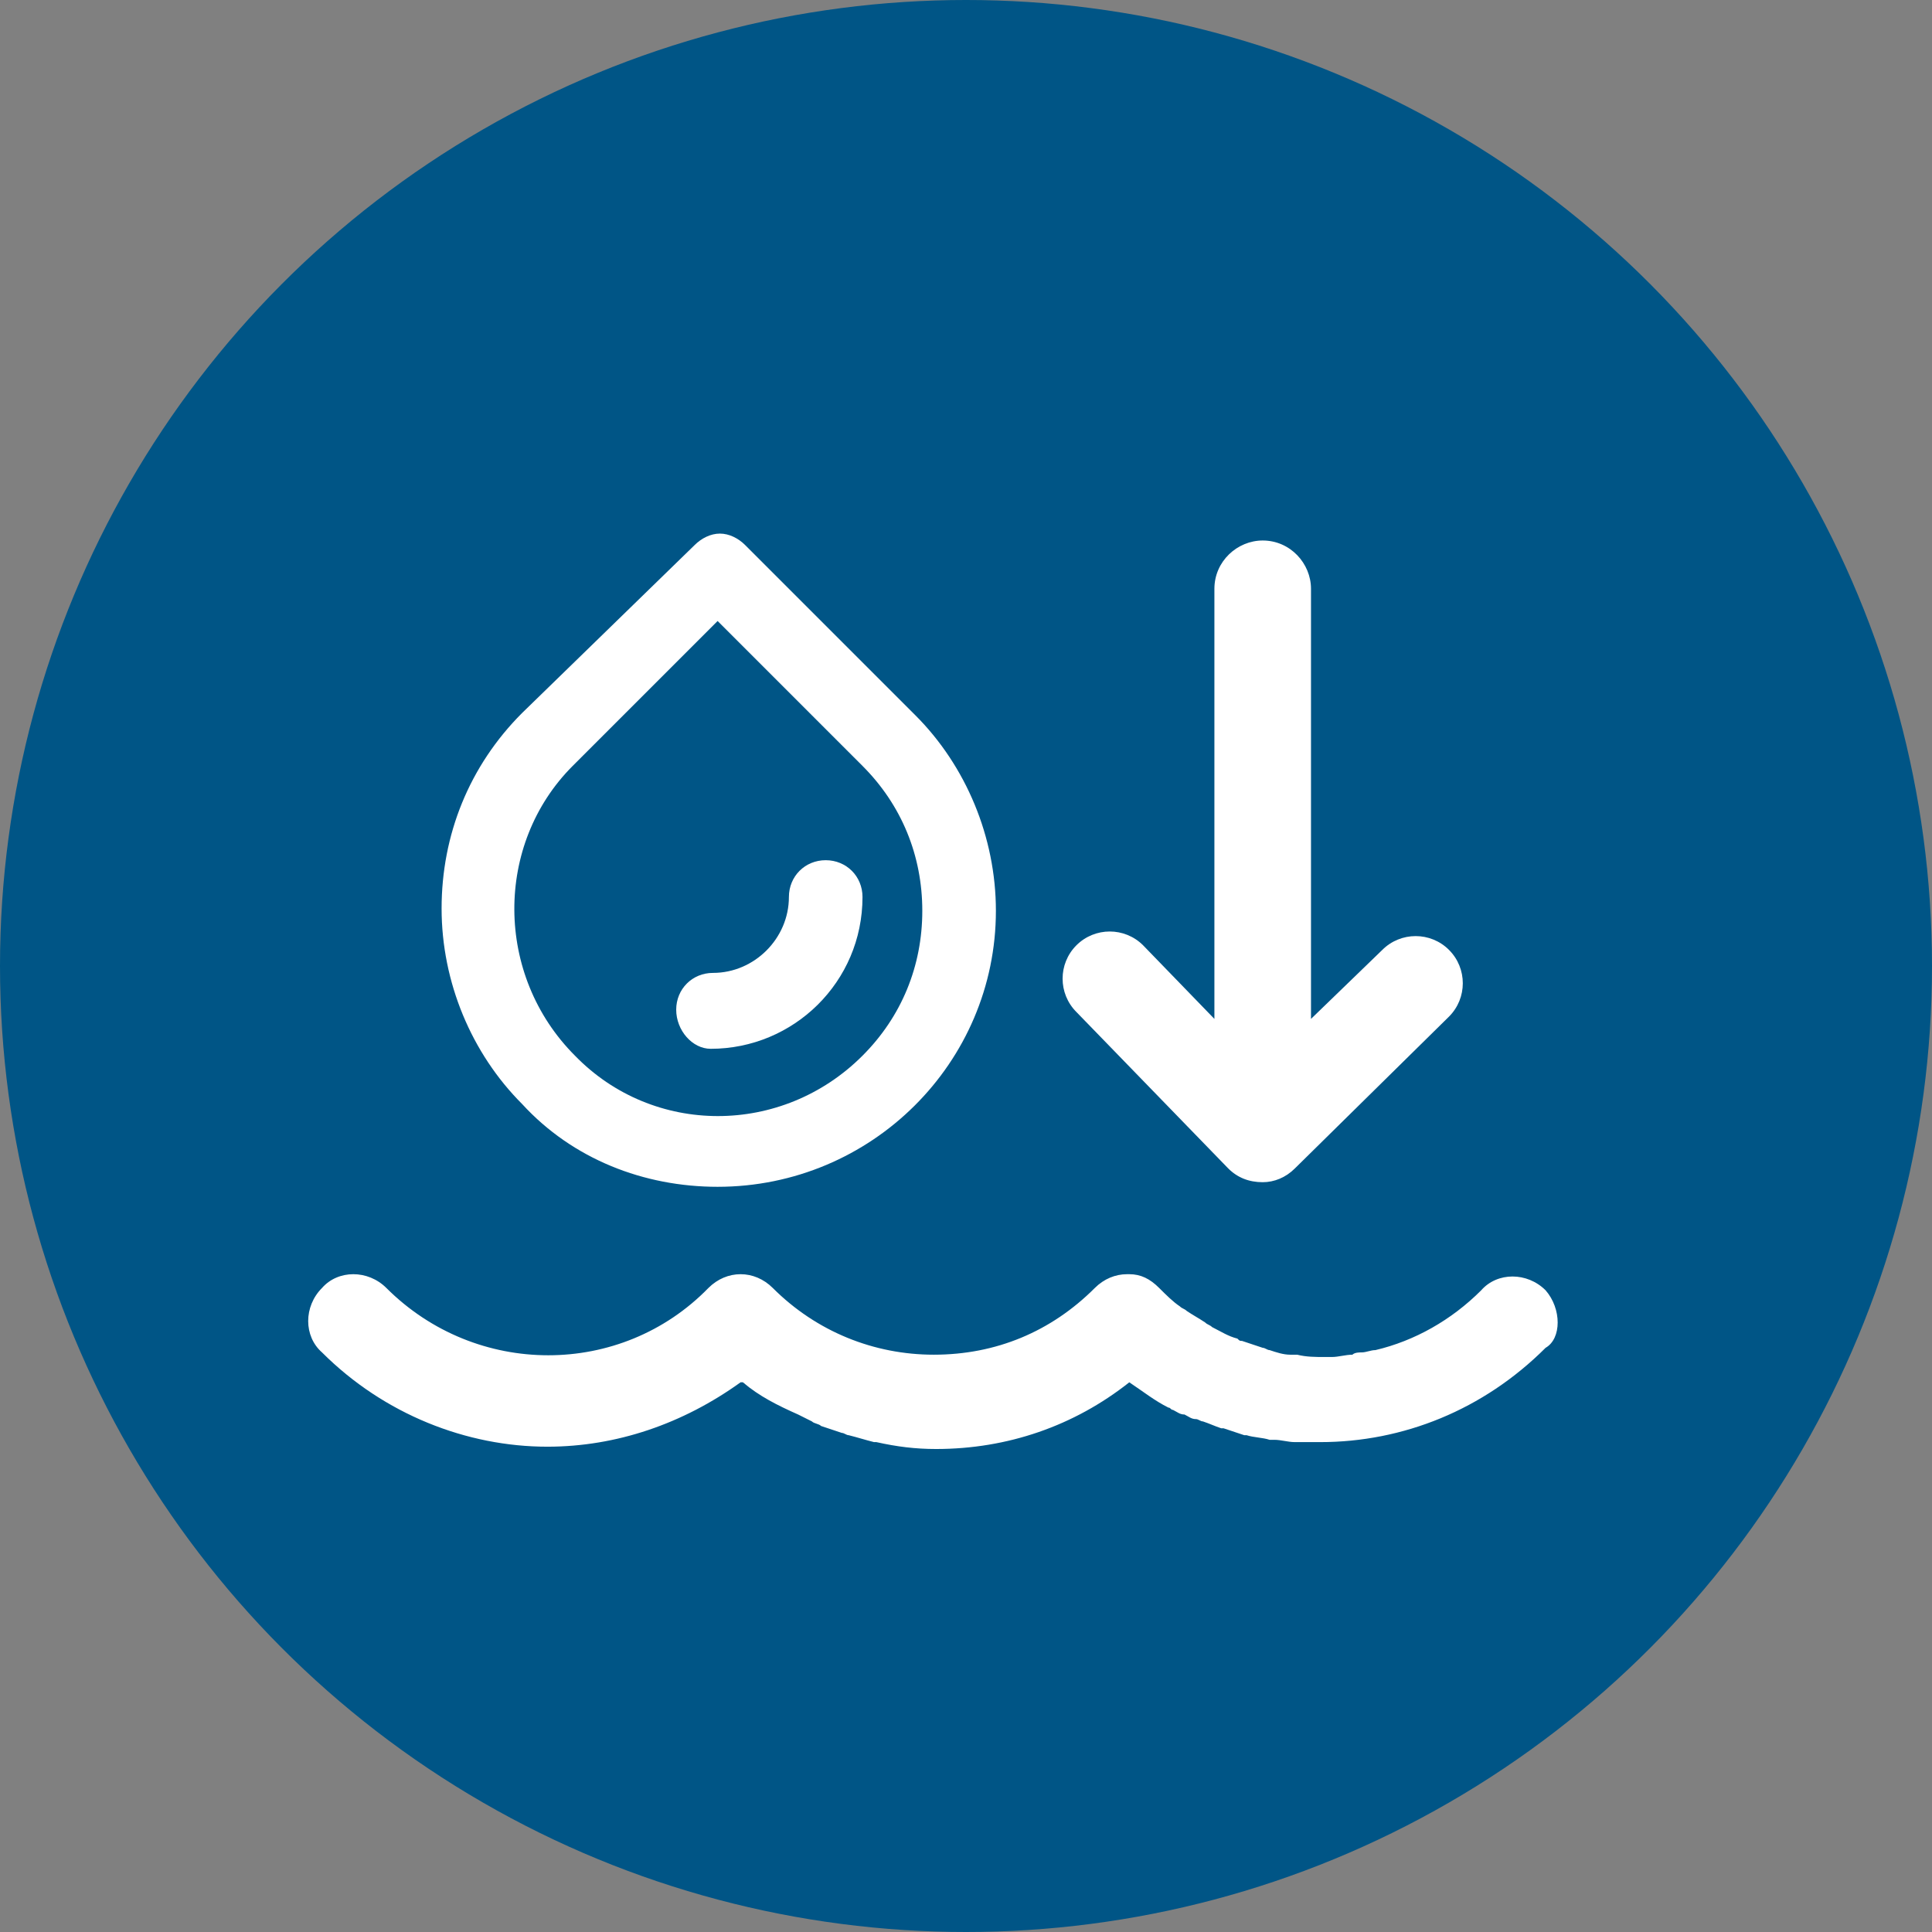 <?xml version="1.0" encoding="UTF-8"?>
<svg xmlns="http://www.w3.org/2000/svg" xmlns:xlink="http://www.w3.org/1999/xlink" version="1.1" id="Layer_1" x="0px" y="0px" viewBox="0 0 84 84" style="enable-background:new 0 0 84 84;" xml:space="preserve" width="208" height="208"><rect x="0" y="0" width="84" height="84" fill="#808080" stroke="none"/> <style type="text/css"> .st0{fill:#005586;} .st1{fill:#FFFFFF;} </style> <circle class="st0" cx="42" cy="42" r="42"/> <g> <path class="st1" d="M31.2,51.6C31.2,51.6,31.2,51.6,31.2,51.6c6.7,0,12.1-5.4,12.1-12c0-3.2-1.3-6.3-3.5-8.5l-7.4-7.4 c-0.3-0.3-0.7-0.5-1.1-0.5c-0.4,0-0.8,0.2-1.1,0.5L22.7,31c-2.3,2.3-3.5,5.3-3.5,8.5c0,3.2,1.3,6.3,3.5,8.5 C24.9,50.4,28,51.6,31.2,51.6z M24.9,33.3l6.3-6.3l6.3,6.3c1.7,1.7,2.6,3.9,2.6,6.3c0,2.4-0.9,4.6-2.6,6.3c-3.5,3.5-9.1,3.5-12.5,0 C21.5,42.4,21.5,36.7,24.9,33.3z"/> <path class="st1" d="M30.9,45.6c3.6,0,6.6-2.9,6.6-6.6c0-0.9-0.7-1.6-1.6-1.6c-0.9,0-1.6,0.7-1.6,1.6c0,1.8-1.5,3.3-3.3,3.3 c-0.9,0-1.6,0.7-1.6,1.6S30.1,45.6,30.9,45.6z"/> <path class="st1" d="M53.4,50.8c0.4,0.4,0.9,0.6,1.5,0.6c0.5,0,1-0.2,1.4-0.6l6.7-6.6c0.8-0.8,0.8-2.1,0-2.9 c-0.8-0.8-2.1-0.8-2.9,0L57,44.3V25.6c0-1.1-0.9-2.1-2.1-2.1c-1.1,0-2.1,0.9-2.1,2.1v18.7l-3.1-3.2c-0.8-0.8-2.1-0.8-2.9,0 c-0.8,0.8-0.8,2.1,0,2.9L53.4,50.8z"/> <path class="st1" d="M67.2,56.1c-0.8-0.8-2.1-0.8-2.8,0c-1.3,1.3-2.9,2.2-4.6,2.6l0,0c-0.2,0-0.4,0.1-0.6,0.1c-0.1,0-0.3,0-0.4,0.1 c-0.3,0-0.6,0.1-0.9,0.1c-0.1,0-0.2,0-0.3,0c-0.4,0-0.8,0-1.2-0.1c-0.1,0-0.2,0-0.3,0c-0.3,0-0.6-0.1-0.9-0.2 c-0.1,0-0.2-0.1-0.3-0.1c-0.3-0.1-0.6-0.2-0.9-0.3c-0.1,0-0.1,0-0.2-0.1c-0.4-0.1-0.7-0.3-1.1-0.5c-0.1-0.1-0.2-0.1-0.3-0.2 c-0.3-0.2-0.5-0.3-0.8-0.5c-0.1-0.1-0.2-0.1-0.3-0.2c-0.3-0.2-0.6-0.5-0.9-0.8c-0.4-0.4-0.8-0.6-1.3-0.6c0,0-0.1,0-0.1,0 c0,0,0,0,0,0c0,0,0,0,0,0c-0.5,0-1,0.2-1.4,0.6c-1.9,1.9-4.3,2.9-7,2.9c-2.6,0-5.1-1-7-2.9c-0.4-0.4-0.9-0.6-1.4-0.6 c-0.5,0-1,0.2-1.4,0.6c-3.8,3.9-10.1,3.9-14,0c-0.8-0.8-2.1-0.8-2.8,0c-0.8,0.8-0.8,2.1,0,2.8c2.7,2.7,6.3,4.1,9.8,4.1 c3,0,5.9-1,8.4-2.8c0,0,0,0,0.1,0c0.7,0.6,1.5,1,2.4,1.4c0.2,0.1,0.4,0.2,0.6,0.3c0.1,0.1,0.3,0.1,0.4,0.2c0.3,0.1,0.6,0.2,0.9,0.3 c0.1,0,0.2,0.1,0.3,0.1c0.4,0.1,0.7,0.2,1.1,0.3c0,0,0.1,0,0.1,0c0.9,0.2,1.7,0.3,2.6,0.3c3.1,0,6-1,8.4-2.9c0,0,0,0,0,0l0,0 c0.6,0.4,1.1,0.8,1.7,1.1c0.1,0,0.1,0.1,0.2,0.1c0.2,0.1,0.3,0.2,0.5,0.2c0.2,0.1,0.3,0.2,0.5,0.2c0.1,0,0.2,0.1,0.3,0.1 c0.3,0.1,0.5,0.2,0.8,0.3c0,0,0.1,0,0.1,0c0.3,0.1,0.6,0.2,0.9,0.3c0,0,0.1,0,0.1,0c0.3,0.1,0.7,0.1,1,0.2c0.1,0,0.1,0,0.2,0 c0.3,0,0.6,0.1,0.9,0.1c0.4,0,0.7,0,1.1,0h0c0,0,0,0,0,0c0,0,0,0,0,0c3.6,0,7.1-1.4,9.8-4.1C67.9,58.2,67.9,56.9,67.2,56.1z"/> </g> </svg>
